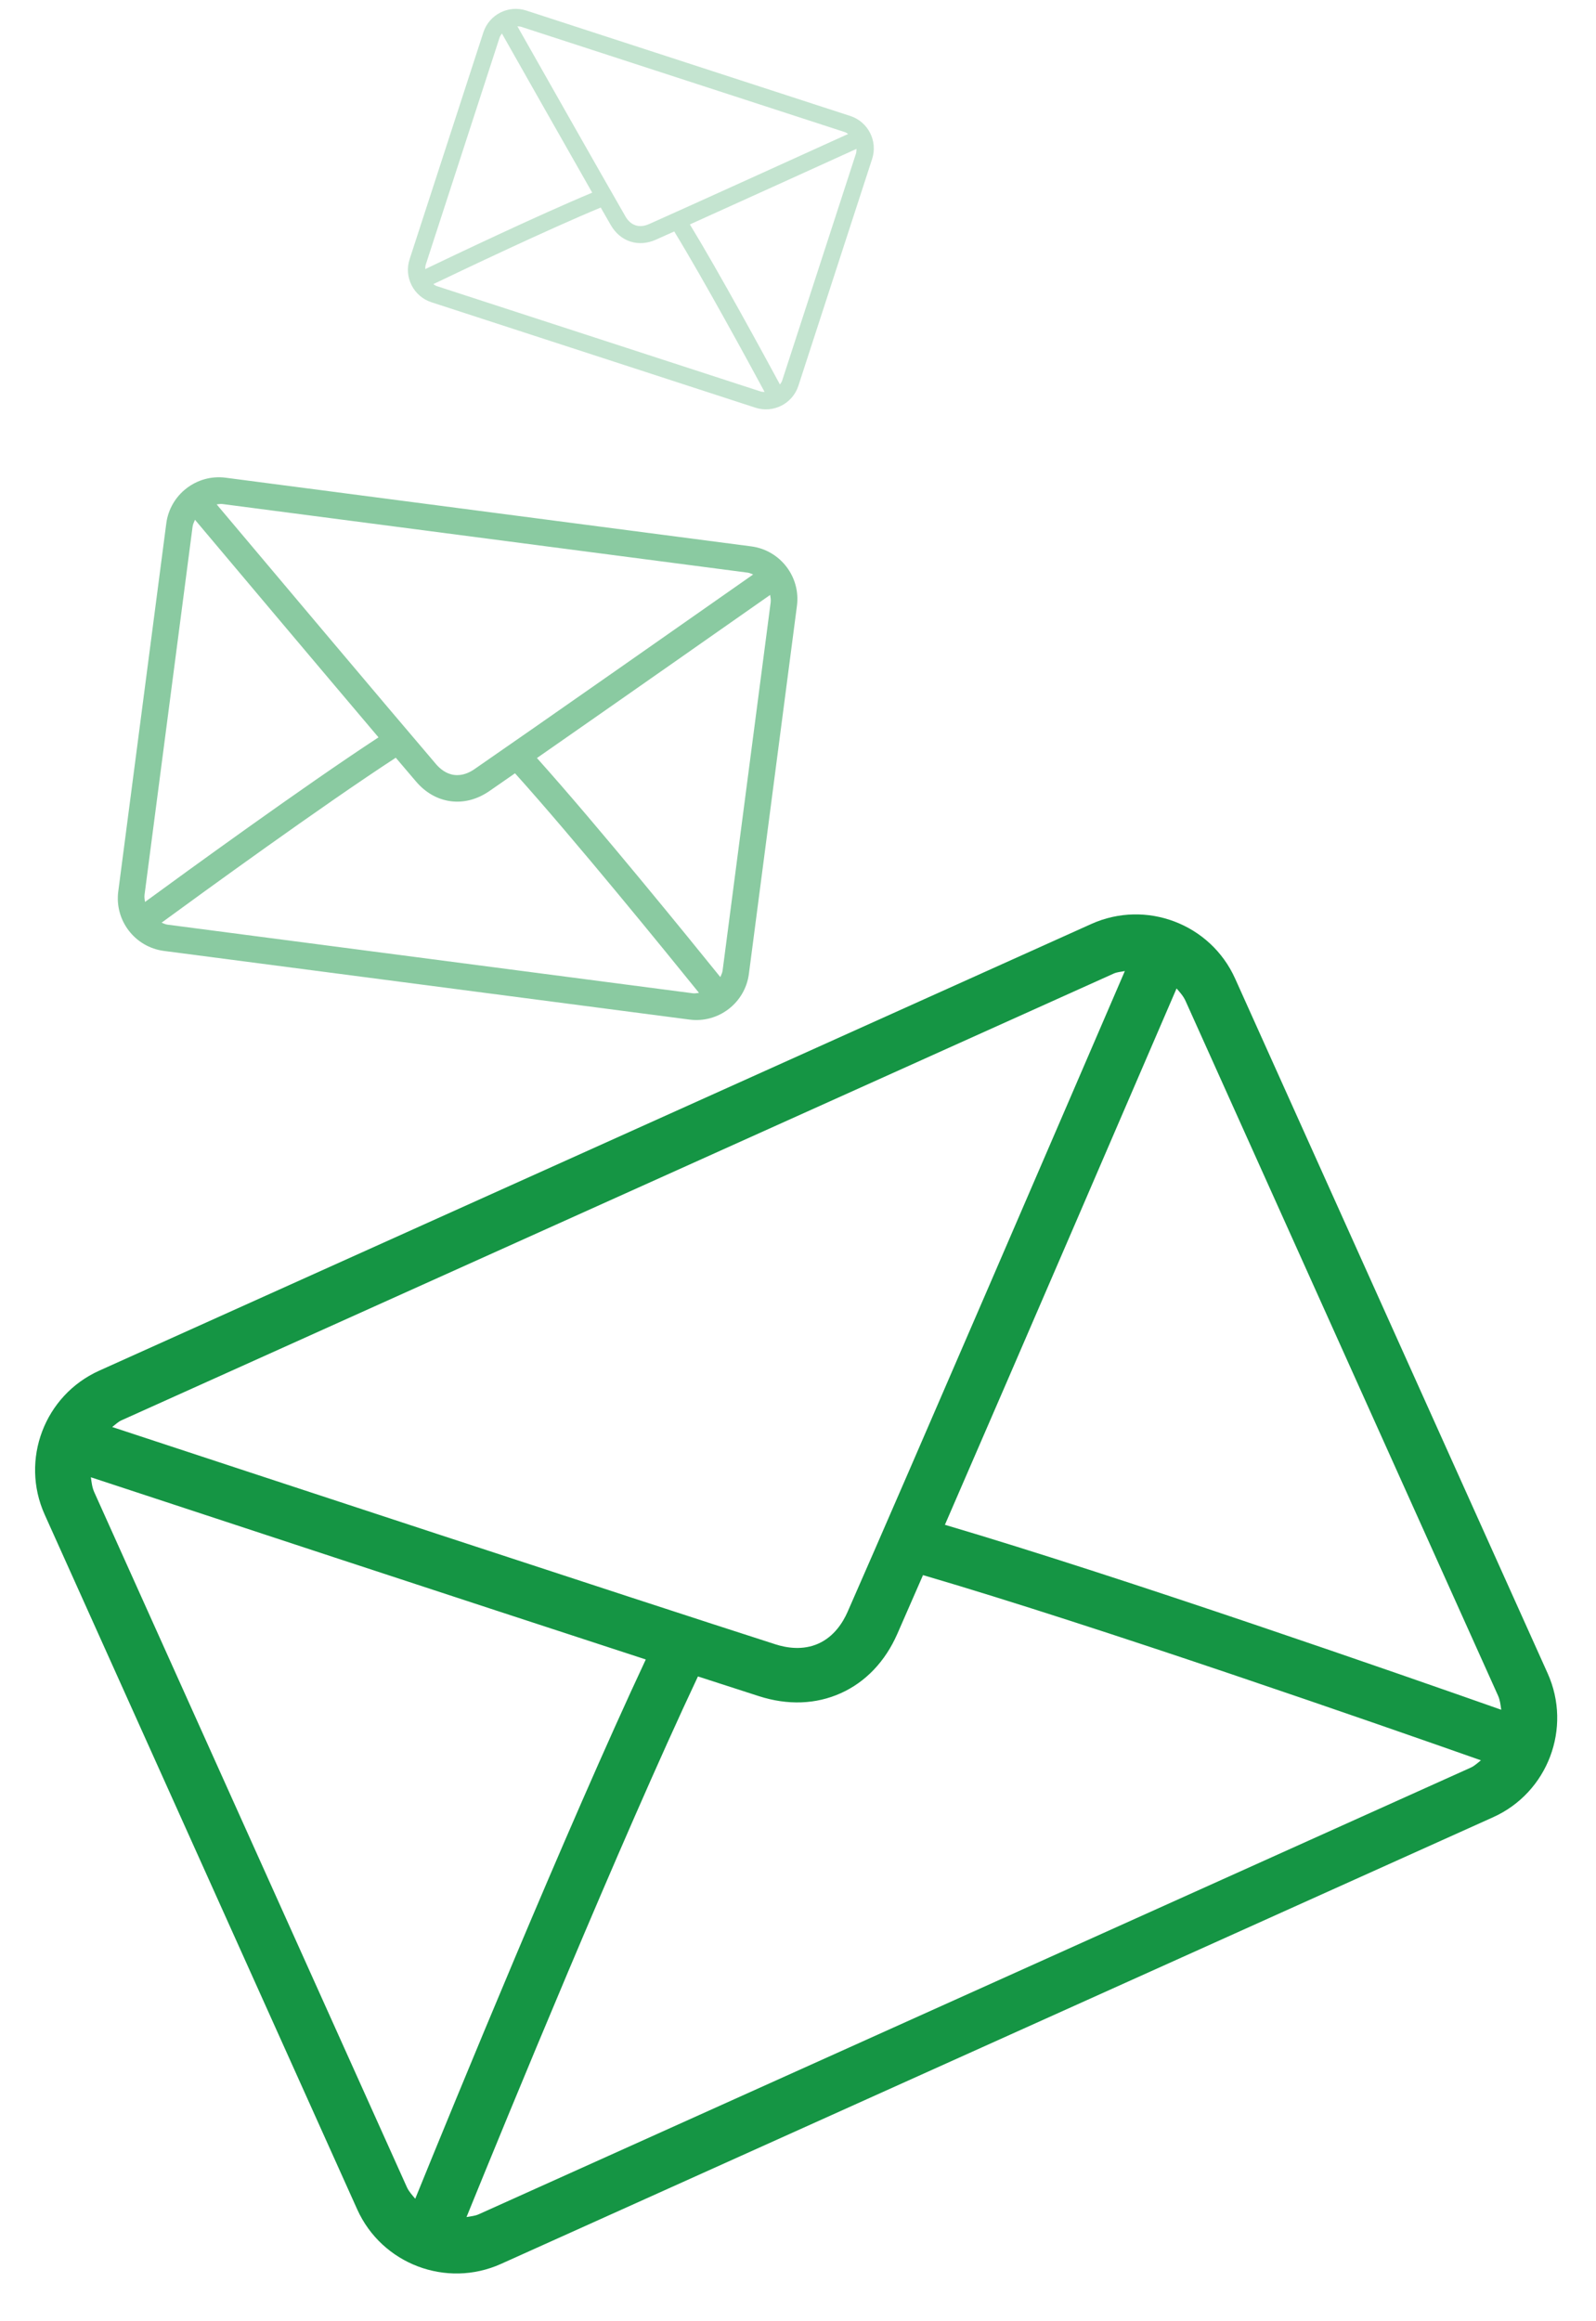 <svg xmlns="http://www.w3.org/2000/svg" width="86" height="125" viewBox="0 0 86 125" fill="none"><path d="M5.347 73.824L58.803 49.766C61.751 48.44 65.227 49.758 66.554 52.706L83.394 90.126C84.721 93.074 83.403 96.55 80.455 97.877L26.998 121.934C24.05 123.261 20.574 121.943 19.247 118.995L2.407 81.575C1.08 78.627 2.399 75.151 5.347 73.824ZM60.006 52.439L6.55 76.497C6.353 76.585 6.211 76.735 6.045 76.859C12.579 79.012 34.243 86.144 41.791 88.566C42.381 88.755 43.262 88.902 44.103 88.523C44.945 88.144 45.419 87.388 45.67 86.819C48.862 79.564 57.891 58.618 60.612 52.301C60.409 52.344 60.203 52.35 60.006 52.439ZM80.722 91.328L63.882 53.909C63.764 53.647 63.578 53.445 63.399 53.238C61.316 58.074 55.017 72.688 50.916 82.126C60.511 84.957 75.791 90.291 80.894 92.088C80.855 91.833 80.833 91.575 80.722 91.328ZM25.796 119.262L79.252 95.204C79.465 95.108 79.621 94.948 79.799 94.811C74.527 92.954 59.153 87.592 49.736 84.836C49.212 86.039 48.732 87.136 48.353 87.998C47.699 89.489 46.645 90.593 45.306 91.196C43.967 91.799 42.442 91.854 40.895 91.356C39.997 91.068 38.857 90.699 37.608 90.294C33.426 99.169 27.245 114.231 25.138 119.411C25.359 119.369 25.582 119.358 25.796 119.262ZM21.92 117.792C22.031 118.039 22.209 118.226 22.375 118.425C24.413 113.411 30.553 98.438 34.798 89.38C25.014 86.191 9.9 81.215 4.897 79.566C4.934 79.837 4.962 80.111 5.08 80.372L21.92 117.792Z" fill="#159544"></path><g opacity="0.5"><path d="M12.162 25.73L40.481 29.428C42.042 29.632 43.147 31.068 42.943 32.63L40.354 52.453C40.15 54.015 38.715 55.119 37.153 54.915L8.834 51.217C7.272 51.013 6.168 49.577 6.372 48.015L8.96 28.192C9.164 26.631 10.6 25.526 12.162 25.73ZM40.296 30.844L11.977 27.146C11.873 27.133 11.776 27.159 11.675 27.167C13.834 29.731 20.992 38.23 23.502 41.165C23.699 41.394 24.026 41.68 24.472 41.738C24.918 41.797 25.308 41.604 25.558 41.432C28.737 39.241 37.838 32.865 40.583 30.942C40.487 30.908 40.4 30.858 40.296 30.844ZM38.938 52.268L41.527 32.445C41.545 32.306 41.52 32.175 41.499 32.043C39.398 33.516 33.048 37.964 28.933 40.828C32.188 44.456 37.16 50.577 38.815 52.627C38.864 52.511 38.921 52.399 38.938 52.268ZM9.019 49.801L37.337 53.499C37.451 53.514 37.556 53.487 37.665 53.476C35.954 51.358 30.951 45.202 27.751 41.65C27.226 42.015 26.747 42.347 26.369 42.608C25.716 43.058 24.997 43.247 24.288 43.154C23.578 43.062 22.931 42.695 22.417 42.092C22.119 41.743 21.74 41.299 21.326 40.811C17.322 43.422 10.907 48.086 8.708 49.695C8.81 49.734 8.906 49.786 9.019 49.801ZM7.788 48.2C7.771 48.331 7.797 48.454 7.814 48.579C9.942 47.022 16.318 42.384 20.395 39.714C17.153 35.889 12.159 29.959 10.507 27.996C10.453 28.118 10.394 28.238 10.376 28.377L7.788 48.2Z" fill="#159544"></path></g><g opacity="0.25"><path d="M28.358 0.568L45.817 6.246C46.779 6.559 47.308 7.597 46.995 8.56L43.02 20.781C42.707 21.744 41.669 22.272 40.706 21.959L23.248 16.28C22.285 15.967 21.757 14.93 22.07 13.967L26.045 1.746C26.358 0.783 27.395 0.255 28.358 0.568ZM45.533 7.119L28.074 1.441C28.01 1.42 27.946 1.425 27.881 1.419C28.943 3.293 32.463 9.508 33.703 11.659C33.8 11.827 33.973 12.047 34.248 12.136C34.523 12.226 34.792 12.15 34.97 12.071C37.238 11.061 43.741 8.106 45.702 7.215C45.646 7.182 45.597 7.14 45.533 7.119ZM42.147 20.497L46.122 8.276C46.15 8.19 46.149 8.104 46.151 8.019C44.65 8.701 40.113 10.763 37.175 12.088C38.803 14.764 41.222 19.218 42.027 20.709C42.072 20.642 42.121 20.577 42.147 20.497ZM23.532 15.408L40.99 21.086C41.06 21.108 41.13 21.104 41.2 21.11C40.369 19.569 37.933 15.089 36.331 12.467C35.956 12.636 35.614 12.789 35.344 12.909C34.879 13.117 34.402 13.151 33.964 13.009C33.527 12.867 33.162 12.559 32.908 12.117C32.761 11.862 32.574 11.536 32.37 11.179C29.531 12.356 24.927 14.547 23.348 15.304C23.408 15.34 23.462 15.385 23.532 15.408ZM22.943 14.251C22.916 14.331 22.918 14.412 22.915 14.493C24.443 13.76 29.019 11.582 31.911 10.376C30.314 7.576 27.858 3.24 27.045 1.804C26.996 1.875 26.945 1.944 26.918 2.03L22.943 14.251Z" fill="#159544"></path></g></svg>